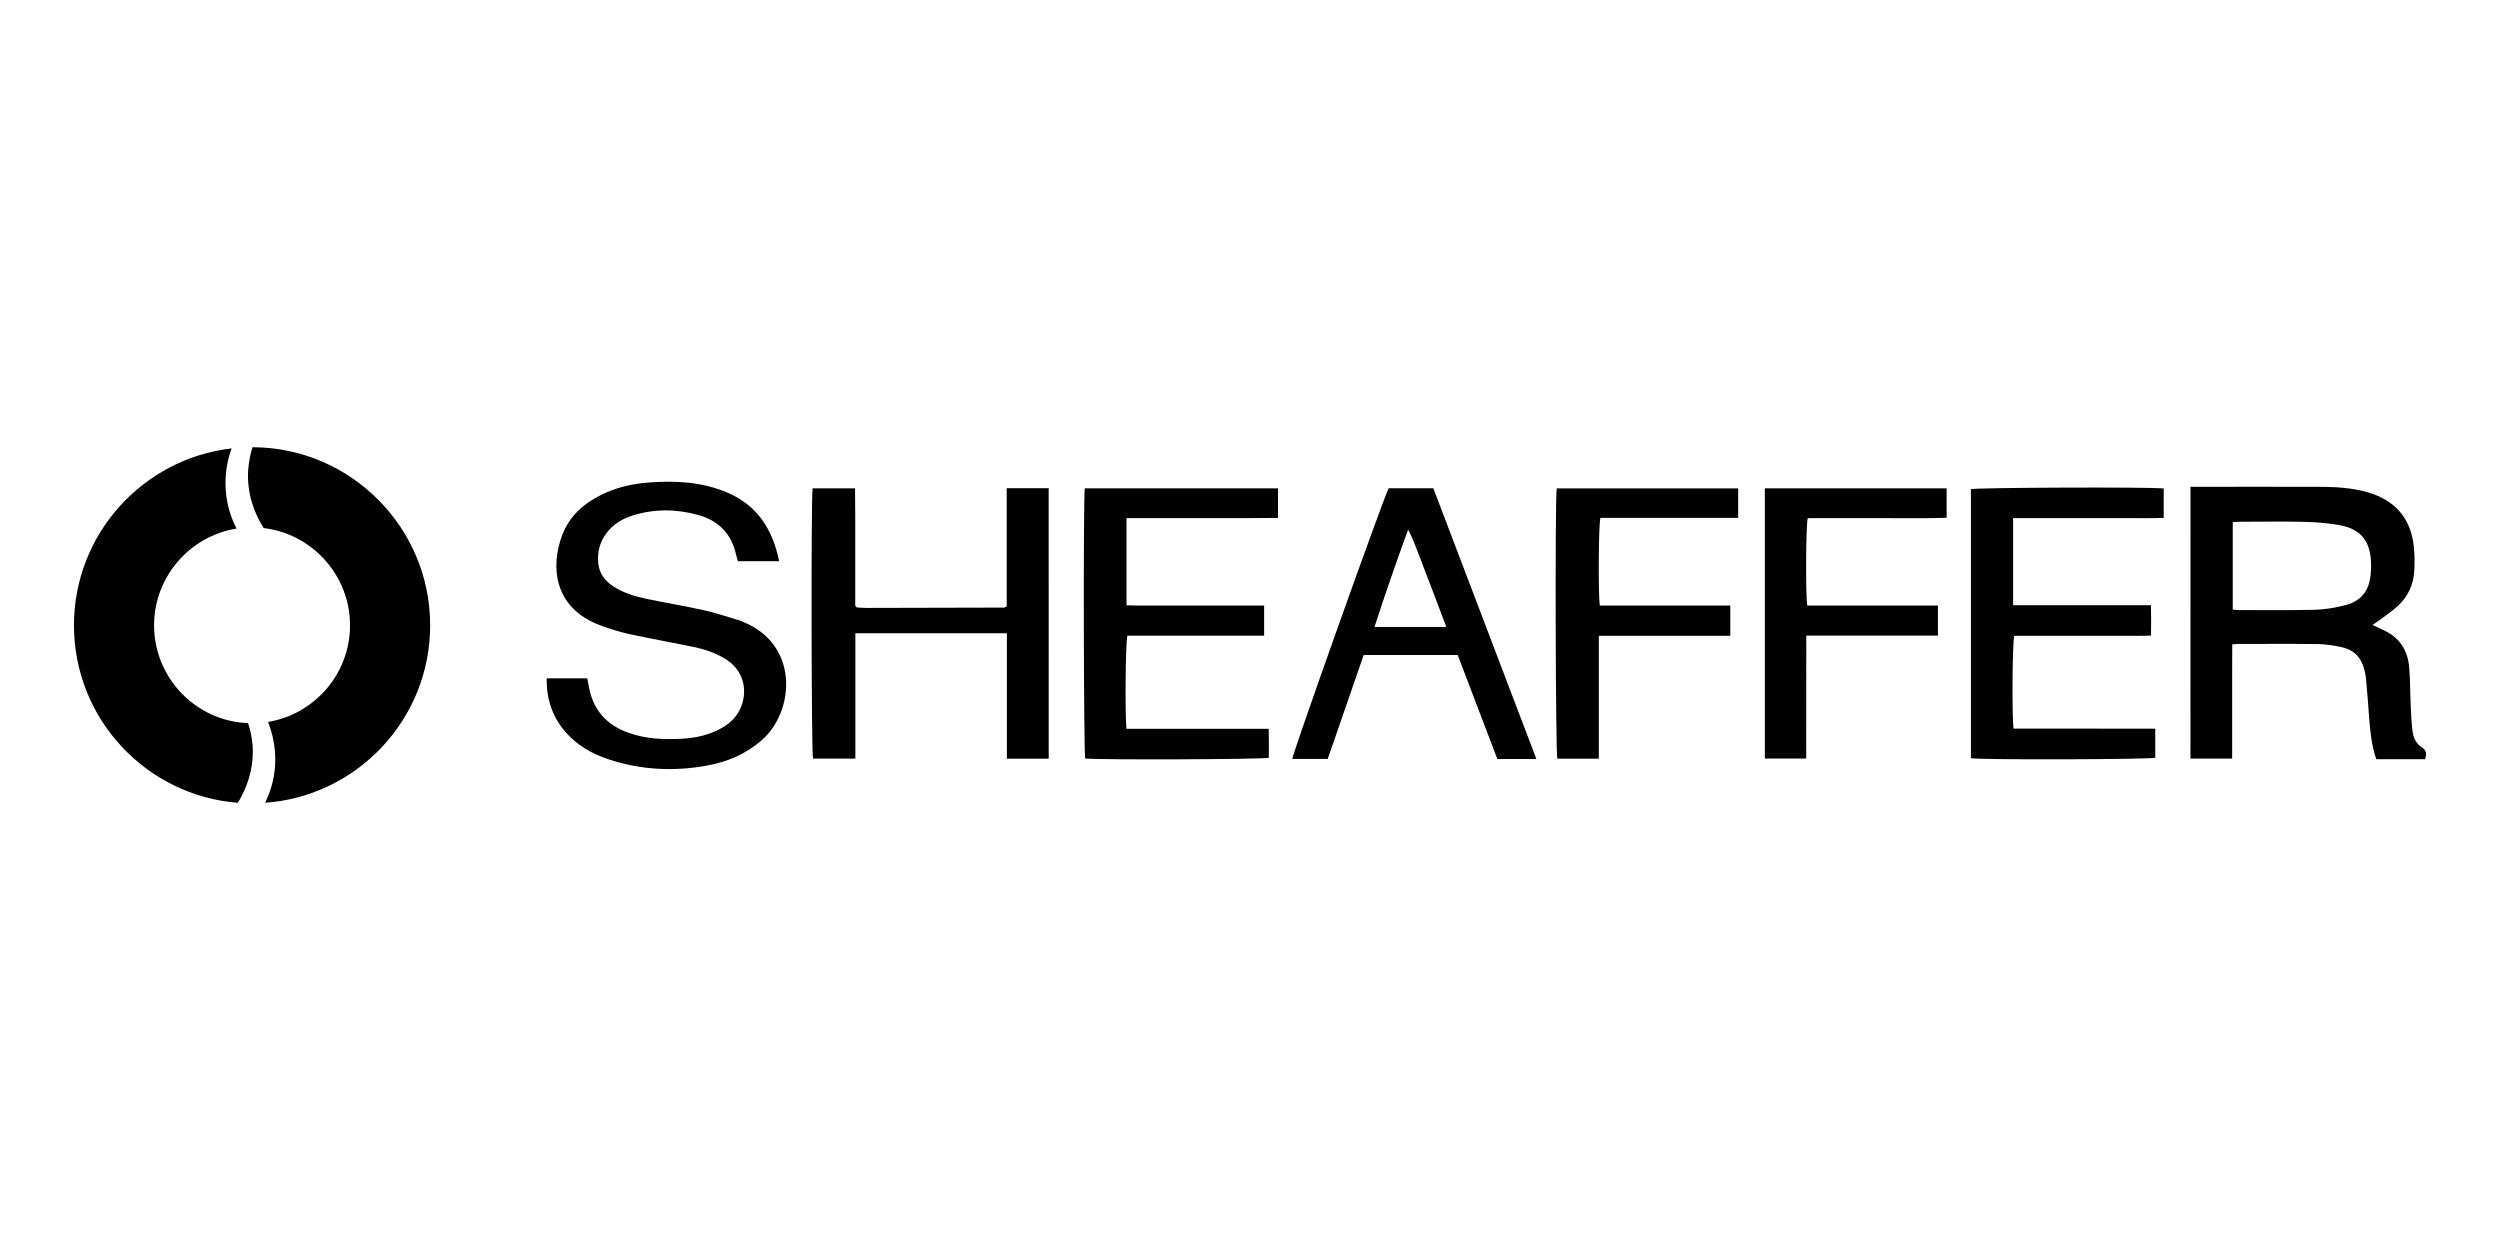 <?xml version="1.0" encoding="UTF-8"?> <svg xmlns="http://www.w3.org/2000/svg" xmlns:xlink="http://www.w3.org/1999/xlink" version="1.1" id="Layer_1" x="0px" y="0px" viewBox="0 0 600 300" style="enable-background:new 0 0 600 300;" xml:space="preserve"> <style type="text/css"> .st0{fill:#010101;} </style> <g> <g> <path class="st0" d="M525.72,116.83c0.8,0,1.43,0,2.06,0c9.82,0,19.63-0.03,29.45,0.01c3.72,0.02,7.43,0.28,11.04,1.32 c6.54,1.87,10.35,6.26,11.05,13.02c0.21,2.03,0.23,4.1,0.08,6.13c-0.23,3.19-1.58,5.96-3.92,8.12c-1.4,1.3-3.03,2.36-4.56,3.51 c-0.44,0.33-0.92,0.63-1.52,1.04c1.05,0.5,1.9,0.91,2.76,1.31c3.73,1.73,5.67,4.76,6.03,8.74c0.29,3.19,0.24,6.4,0.39,9.6 c0.09,1.98,0.19,3.97,0.44,5.93c0.2,1.57,0.9,2.98,2.28,3.86c1.1,0.7,1.11,1.57,0.72,2.79c-3.27,0-6.53,0-9.79,0 c-0.63,0-1.26,0-1.93,0c-1.11-3.27-1.44-6.51-1.69-9.77c-0.25-3.26-0.46-6.52-0.79-9.78c-0.11-1.07-0.41-2.15-0.78-3.16 c-0.88-2.37-2.74-3.7-5.13-4.2c-1.81-0.39-3.67-0.69-5.52-0.72c-6.48-0.09-12.96-0.03-19.44-0.03c-0.31,0-0.62,0.04-1.21,0.09 c-0.01,2.35-0.02,4.63-0.02,6.91c0,2.25,0,4.49,0,6.74c0,2.31,0,4.62,0,6.93c0,2.23,0,4.47,0,6.84c-3.41,0-6.64,0-10.01,0 C525.72,160.42,525.72,138.77,525.72,116.83z M535.86,146.31c0.43,0.04,0.73,0.1,1.04,0.1c6.28,0,12.56,0.1,18.83-0.07 c2.47-0.07,4.97-0.53,7.37-1.16c3-0.79,5.03-2.82,5.65-5.93c0.3-1.49,0.36-3.05,0.28-4.57c-0.25-4.94-2.58-7.73-7.42-8.62 c-2.76-0.51-5.59-0.74-8.39-0.81c-5.12-0.13-10.25-0.04-15.37-0.03c-0.63,0-1.25,0.05-1.99,0.09 C535.86,132.35,535.86,139.28,535.86,146.31z"></path> <path class="st0" d="M131.2,162.8c3.4,0,6.52,0,9.75,0c0.17,0.87,0.31,1.67,0.47,2.47c1.08,5.22,4.19,8.66,9.15,10.5 c4.3,1.6,8.76,1.77,13.28,1.51c3.31-0.19,6.47-0.93,9.38-2.57c2.44-1.37,4.21-3.33,4.98-6.09c1.16-4.2-0.41-8.2-4.11-10.47 c-2.38-1.46-4.99-2.34-7.7-2.9c-5.08-1.05-10.2-1.95-15.27-3.05c-2.37-0.52-4.71-1.24-6.99-2.09 c-11.49-4.26-11.95-14.42-9.24-21.62c1.72-4.57,5.11-7.6,9.39-9.73c3.55-1.77,7.36-2.64,11.28-2.95 c6.59-0.51,13.09-0.18,19.25,2.52c7.08,3.11,10.64,8.87,12.18,16.35c-3.38,0-6.61,0-9.9,0c-0.14-0.5-0.31-0.99-0.42-1.48 c-1.1-5.07-4.21-8.27-9.16-9.62c-5.24-1.44-10.52-1.5-15.74,0.16c-2.49,0.79-4.67,2.11-6.26,4.25c-1.61,2.16-2.21,4.61-1.93,7.26 c0.26,2.39,1.57,4.15,3.56,5.45c2.46,1.61,5.22,2.44,8.05,3.03c4.58,0.95,9.2,1.71,13.76,2.73c2.87,0.64,5.66,1.6,8.49,2.43 c0.24,0.07,0.47,0.2,0.71,0.29c13.7,5.39,12.64,21.48,4.68,28.45c-3.74,3.27-8.11,5.16-12.9,6.06 c-8.08,1.52-16.09,1.13-23.93-1.47c-4.02-1.33-7.61-3.4-10.4-6.67C132.53,171.92,131.13,167.71,131.2,162.8z"></path> <path class="st0" d="M251.69,182.08c-3.33,0-6.57,0-10.04,0c0-10.03,0-20,0-30.09c-12.19,0-24.15,0-36.36,0c0,10.03,0,20,0,30.08 c-3.55,0-6.86,0-10.17,0c-0.39-1.39-0.49-62.46-0.09-64.87c3.28,0,6.59,0,10.18,0c0.02,2.32,0.04,4.66,0.05,7 c0.01,2.37,0,4.75,0,7.12s0,4.75,0,7.12c0,2.37,0,4.74,0,6.95c0.18,0.2,0.22,0.25,0.27,0.29c0.05,0.04,0.1,0.11,0.15,0.11 c0.7,0.04,1.4,0.11,2.1,0.11c11.1-0.02,22.19-0.04,33.29-0.08c0.11,0,0.22-0.12,0.54-0.31c0-9.33,0-18.78,0-28.34 c3.46,0,6.7,0,10.07,0C251.69,138.83,251.69,160.4,251.69,182.08z"></path> <path class="st0" d="M517.26,174.88c0,2.53,0,4.76,0,6.98c-1.32,0.41-41.79,0.54-44.24,0.11c0-21.51,0-43.04,0-64.57 c1.44-0.39,42.43-0.55,46.27-0.17c0,2.24,0,4.51,0,7.06c-2.96,0.13-5.94,0.04-8.92,0.06c-3.02,0.02-6.03,0-9.05,0 c-3.02,0-6.03,0-9.05,0c-3,0-6,0-9.12,0c0,7.02,0,13.85,0,20.9c10.94,0,21.87,0,33.07,0c0.08,2.48,0.05,4.75,0.02,7.29 c-2.22,0.11-4.37,0.04-6.52,0.05c-2.18,0.01-4.36,0-6.54,0c-2.25,0-4.49,0-6.74,0c-2.18,0-4.36,0-6.54,0c-2.17,0-4.35,0-6.48,0 c-0.45,1.45-0.58,19.57-0.16,22.27C494.5,174.88,505.76,174.88,517.26,174.88z"></path> <path class="st0" d="M270.34,174.91c11.36,0,22.63,0,34.15,0c0.08,2.44,0.04,4.71,0.02,6.96c-1.47,0.39-41.14,0.52-44.06,0.17 c-0.37-1.38-0.48-62.22-0.1-64.84c15.35,0,30.72,0,46.37,0c0,1.14,0,2.27,0,3.4c0,1.15,0,2.29,0,3.7 c-2.54,0.02-4.96,0.04-7.37,0.05c-2.37,0.01-4.75,0-7.12,0c-2.44,0-4.88,0-7.31,0c-2.37,0-4.75,0-7.12,0c-2.43,0-4.86,0-7.44,0 c0,6.98,0,13.81,0,20.91c2.68,0.13,5.41,0.04,8.13,0.06c2.76,0.02,5.52,0,8.28,0c2.76,0,5.52,0,8.28,0c2.74,0,5.48,0,8.34,0 c0,2.47,0,4.75,0,7.24c-11.01,0-21.94,0-32.82,0C270.13,154.17,269.98,170.75,270.34,174.91z"></path> <path class="st0" d="M368.73,182.16c-3.28,0-6.22,0-9.37,0c-3.15-8.27-6.31-16.57-9.51-24.96c-7.52,0-15,0-22.57,0 c-2.88,8.32-5.74,16.61-8.62,24.94c-2.89,0-5.7,0-8.51,0c0.1-1.45,21.52-61.63,23.12-64.96c3.47,0,6.98,0,10.73,0 C352.2,138.7,360.41,160.29,368.73,182.16z M347.12,150.47c-1.08-2.85-2.04-5.41-3.01-7.96c-1-2.63-2.01-5.27-3.03-7.9 c-0.98-2.51-1.83-5.08-3.14-7.49c-2.82,7.75-5.49,15.44-8.06,23.34C335.68,150.47,341.19,150.47,347.12,150.47z"></path> <path class="st0" d="M383.72,182.08c-3.47,0-6.71,0-9.96,0c-0.42-1.32-0.58-61.67-0.15-64.86c14.45,0,28.92,0,43.55,0 c0,2.27,0,4.59,0,7.07c-11.08,0-22.1,0-33.06,0c-0.44,1.49-0.55,18.3-0.15,21.03c10.38,0,20.8,0,31.32,0c0,2.5,0,4.77,0,7.28 c-10.5,0-20.91,0-31.55,0C383.72,162.54,383.72,172.26,383.72,182.08z"></path> <path class="st0" d="M465.1,145.33c0,2.46,0,4.74,0,7.22c-10.47,0-20.89,0-31.59,0c-0.03,9.92,0,19.63-0.02,29.5 c-3.35,0-6.57,0-9.93,0c0-21.61,0-43.18,0-64.85c14.56,0,29.02,0,43.63,0c0,2.31,0,4.58,0,7.07c-5.54,0.19-11.1,0.06-16.65,0.08 c-5.57,0.02-11.15,0.01-16.68,0.01c-0.45,1.46-0.54,18.55-0.12,20.97c5.2,0,10.44,0,15.68,0 C454.62,145.33,459.8,145.33,465.1,145.33z"></path> </g> <path class="st0" d="M60.61,107.33c-0.51,1.54-0.86,3.31-1.03,5.25c-0.46,6.11,1.71,11.02,3.71,14.16 c11.64,1.37,20.72,11.36,20.72,23.35c0,11.64-8.56,21.35-19.69,23.17c1.03,2.57,1.94,6.16,1.71,10.39 c-0.23,3.65-1.26,6.68-2.4,9.02c22.15-1.6,39.61-20.09,39.61-42.58C103.25,126.57,84.13,107.39,60.61,107.33z M36.98,150.09 c0-11.7,8.62-21.46,19.81-23.23c-1.26-2.4-2.4-5.59-2.63-9.48c-0.23-3.88,0.51-7.25,1.43-9.76c-21.29,2.45-37.84,20.55-37.84,42.47 c0,22.43,17.35,40.87,39.33,42.58c1.94-3.14,3.94-7.93,3.54-13.81c-0.17-2-0.57-3.77-1.08-5.31 C47.03,173.09,36.98,162.7,36.98,150.09z"></path> </g> </svg> 